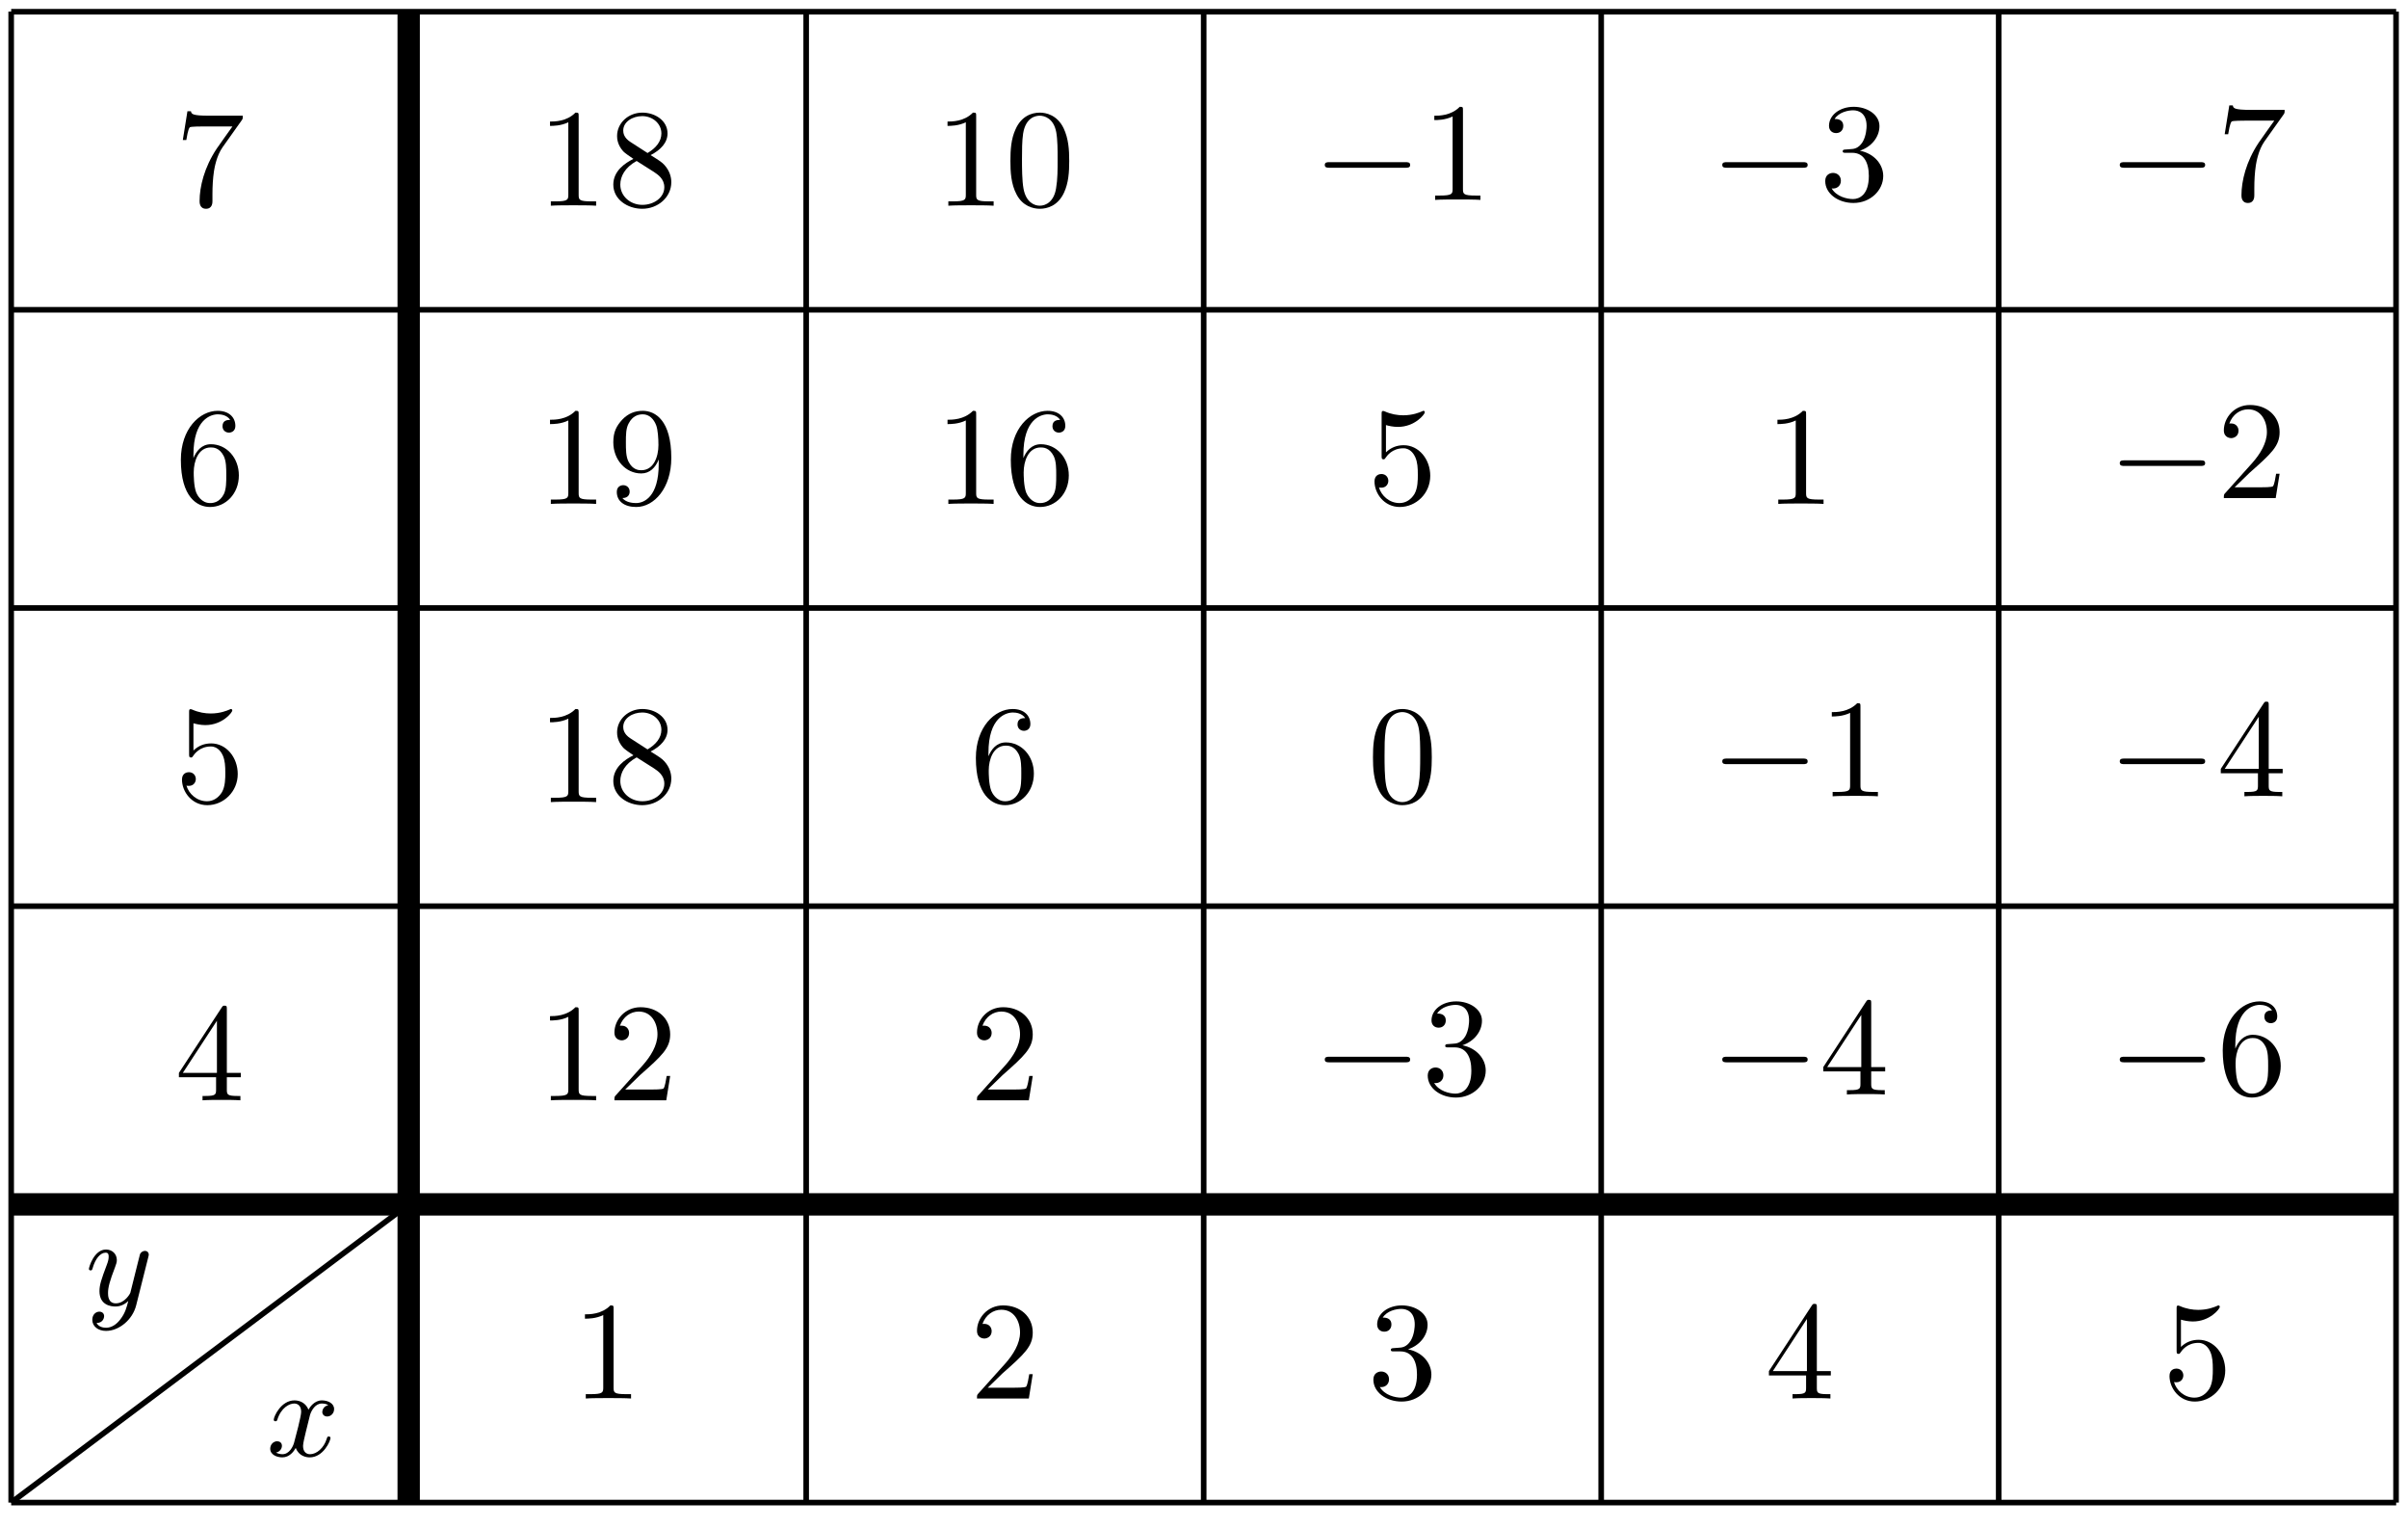 <?xml version='1.0' encoding='UTF-8'?>
<!-- This file was generated by dvisvgm 3.2.2 -->
<svg version='1.1' xmlns='http://www.w3.org/2000/svg' xmlns:xlink='http://www.w3.org/1999/xlink' width='240.342pt' height='152.508pt' viewBox='0 76.712 240.342 152.508'>
<defs>
<path id='g2-0' d='M6.565-2.291C6.735-2.291 6.914-2.291 6.914-2.491S6.735-2.69 6.565-2.69H1.176C1.006-2.69 .827-2.69 .827-2.491S1.006-2.291 1.176-2.291H6.565Z'/>
<path id='g0-120' d='M4.411-3.622C4.08-3.56 3.981-3.273 3.981-3.138C3.981-2.968 4.107-2.815 4.331-2.815C4.582-2.815 4.824-3.031 4.824-3.344C4.824-3.757 4.376-3.963 3.954-3.963C3.416-3.963 3.102-3.488 2.995-3.3C2.824-3.739 2.43-3.963 2-3.963C1.04-3.963 .52-2.815 .52-2.582C.52-2.502 .583-2.475 .646-2.475C.726-2.475 .753-2.52 .771-2.573C1.049-3.461 1.641-3.739 1.982-3.739C2.242-3.739 2.475-3.569 2.475-3.147C2.475-2.824 2.089-1.39 1.973-.959C1.901-.681 1.632-.126 1.139-.126C.959-.126 .771-.188 .681-.242C.924-.287 1.103-.493 1.103-.726C1.103-.95 .933-1.049 .762-1.049C.502-1.049 .269-.825 .269-.52C.269-.081 .753 .099 1.13 .099C1.65 .099 1.955-.332 2.089-.574C2.313 .018 2.842 .099 3.084 .099C4.053 .099 4.564-1.067 4.564-1.282C4.564-1.327 4.537-1.39 4.447-1.39C4.349-1.39 4.34-1.354 4.295-1.219C4.098-.574 3.578-.126 3.111-.126C2.851-.126 2.609-.287 2.609-.717C2.609-.915 2.735-1.408 2.815-1.748C2.851-1.91 3.093-2.878 3.111-2.941C3.219-3.264 3.488-3.739 3.945-3.739C4.107-3.739 4.277-3.712 4.411-3.622Z'/>
<path id='g0-121' d='M4.501-3.452C4.51-3.497 4.528-3.551 4.528-3.604C4.528-3.721 4.447-3.865 4.25-3.865C4.133-3.865 3.972-3.793 3.9-3.622C3.891-3.587 3.802-3.219 3.748-3.022L3.3-1.228C3.228-.968 3.228-.95 3.21-.87C3.201-.834 2.824-.126 2.179-.126C1.623-.126 1.623-.69 1.623-.861C1.623-1.264 1.739-1.704 2.125-2.708C2.197-2.914 2.251-3.04 2.251-3.21C2.251-3.649 1.919-3.963 1.479-3.963C.619-3.963 .26-2.69 .26-2.582C.26-2.502 .323-2.475 .386-2.475C.484-2.475 .493-2.529 .529-2.645C.717-3.309 1.076-3.739 1.453-3.739C1.668-3.739 1.668-3.569 1.668-3.443C1.668-3.291 1.632-3.129 1.551-2.914C1.13-1.802 1.013-1.426 1.013-.995C1.013 0 1.82 .099 2.152 .099C2.591 .099 2.905-.134 3.067-.296C2.95 .161 2.851 .565 2.502 1.013C2.233 1.372 1.874 1.614 1.479 1.614C1.228 1.614 .933 1.524 .807 1.273C1.282 1.273 1.345 .879 1.345 .789C1.345 .592 1.201 .466 1.004 .466C.789 .466 .502 .637 .502 1.049C.502 1.515 .915 1.838 1.479 1.838C2.394 1.838 3.371 1.058 3.631 .009L4.501-3.452Z'/>
<path id='g3-48' d='M4.583-3.188C4.583-3.985 4.533-4.782 4.184-5.519C3.726-6.476 2.909-6.635 2.491-6.635C1.893-6.635 1.166-6.376 .757-5.45C.438-4.762 .389-3.985 .389-3.188C.389-2.441 .428-1.544 .837-.787C1.265 .02 1.993 .219 2.481 .219C3.019 .219 3.776 .01 4.214-.936C4.533-1.624 4.583-2.401 4.583-3.188ZM2.481 0C2.092 0 1.504-.249 1.325-1.205C1.215-1.803 1.215-2.72 1.215-3.308C1.215-3.945 1.215-4.603 1.295-5.141C1.484-6.326 2.232-6.416 2.481-6.416C2.809-6.416 3.467-6.237 3.656-5.25C3.756-4.692 3.756-3.935 3.756-3.308C3.756-2.56 3.756-1.883 3.646-1.245C3.497-.299 2.929 0 2.481 0Z'/>
<path id='g3-49' d='M2.929-6.376C2.929-6.615 2.929-6.635 2.7-6.635C2.082-5.998 1.205-5.998 .887-5.998V-5.689C1.086-5.689 1.674-5.689 2.192-5.948V-.787C2.192-.428 2.162-.309 1.265-.309H.946V0C1.295-.03 2.162-.03 2.56-.03S3.826-.03 4.174 0V-.309H3.856C2.959-.309 2.929-.418 2.929-.787V-6.376Z'/>
<path id='g3-50' d='M1.265-.767L2.321-1.793C3.875-3.168 4.473-3.706 4.473-4.702C4.473-5.838 3.577-6.635 2.361-6.635C1.235-6.635 .498-5.719 .498-4.832C.498-4.274 .996-4.274 1.026-4.274C1.196-4.274 1.544-4.394 1.544-4.802C1.544-5.061 1.365-5.32 1.016-5.32C.936-5.32 .917-5.32 .887-5.31C1.116-5.958 1.654-6.326 2.232-6.326C3.138-6.326 3.567-5.519 3.567-4.702C3.567-3.905 3.068-3.118 2.521-2.501L.608-.369C.498-.259 .498-.239 .498 0H4.194L4.473-1.733H4.224C4.174-1.435 4.105-.996 4.005-.847C3.935-.767 3.278-.767 3.059-.767H1.265Z'/>
<path id='g3-51' d='M2.889-3.507C3.706-3.776 4.284-4.473 4.284-5.26C4.284-6.077 3.407-6.635 2.451-6.635C1.445-6.635 .687-6.037 .687-5.28C.687-4.951 .907-4.762 1.196-4.762C1.504-4.762 1.704-4.981 1.704-5.27C1.704-5.768 1.235-5.768 1.086-5.768C1.395-6.257 2.052-6.386 2.411-6.386C2.819-6.386 3.367-6.167 3.367-5.27C3.367-5.151 3.347-4.573 3.088-4.134C2.79-3.656 2.451-3.626 2.202-3.616C2.122-3.606 1.883-3.587 1.813-3.587C1.733-3.577 1.664-3.567 1.664-3.467C1.664-3.357 1.733-3.357 1.903-3.357H2.341C3.158-3.357 3.527-2.68 3.527-1.704C3.527-.349 2.839-.06 2.401-.06C1.973-.06 1.225-.229 .877-.817C1.225-.767 1.534-.986 1.534-1.365C1.534-1.724 1.265-1.923 .976-1.923C.737-1.923 .418-1.783 .418-1.345C.418-.438 1.345 .219 2.431 .219C3.646 .219 4.553-.687 4.553-1.704C4.553-2.521 3.925-3.298 2.889-3.507Z'/>
<path id='g3-52' d='M2.929-1.644V-.777C2.929-.418 2.909-.309 2.172-.309H1.963V0C2.371-.03 2.889-.03 3.308-.03S4.254-.03 4.663 0V-.309H4.453C3.716-.309 3.696-.418 3.696-.777V-1.644H4.692V-1.953H3.696V-6.486C3.696-6.685 3.696-6.745 3.537-6.745C3.447-6.745 3.417-6.745 3.337-6.625L.279-1.953V-1.644H2.929ZM2.989-1.953H.558L2.989-5.669V-1.953Z'/>
<path id='g3-53' d='M4.473-2.002C4.473-3.188 3.656-4.184 2.58-4.184C2.102-4.184 1.674-4.025 1.315-3.676V-5.619C1.514-5.559 1.843-5.489 2.162-5.489C3.387-5.489 4.085-6.396 4.085-6.526C4.085-6.585 4.055-6.635 3.985-6.635C3.975-6.635 3.955-6.635 3.905-6.605C3.706-6.516 3.218-6.316 2.55-6.316C2.152-6.316 1.694-6.386 1.225-6.595C1.146-6.625 1.126-6.625 1.106-6.625C1.006-6.625 1.006-6.545 1.006-6.386V-3.437C1.006-3.258 1.006-3.178 1.146-3.178C1.215-3.178 1.235-3.208 1.275-3.268C1.385-3.427 1.753-3.965 2.56-3.965C3.078-3.965 3.328-3.507 3.407-3.328C3.567-2.959 3.587-2.57 3.587-2.072C3.587-1.724 3.587-1.126 3.347-.707C3.108-.319 2.74-.06 2.281-.06C1.554-.06 .986-.588 .817-1.176C.847-1.166 .877-1.156 .986-1.156C1.315-1.156 1.484-1.405 1.484-1.644S1.315-2.132 .986-2.132C.847-2.132 .498-2.062 .498-1.604C.498-.747 1.186 .219 2.301 .219C3.457 .219 4.473-.737 4.473-2.002Z'/>
<path id='g3-54' d='M1.315-3.268V-3.507C1.315-6.027 2.55-6.386 3.059-6.386C3.298-6.386 3.716-6.326 3.935-5.988C3.786-5.988 3.387-5.988 3.387-5.539C3.387-5.23 3.626-5.081 3.846-5.081C4.005-5.081 4.304-5.171 4.304-5.559C4.304-6.157 3.866-6.635 3.039-6.635C1.763-6.635 .418-5.35 .418-3.148C.418-.488 1.574 .219 2.501 .219C3.606 .219 4.553-.717 4.553-2.032C4.553-3.298 3.666-4.254 2.56-4.254C1.883-4.254 1.514-3.746 1.315-3.268ZM2.501-.06C1.873-.06 1.574-.658 1.514-.807C1.335-1.275 1.335-2.072 1.335-2.252C1.335-3.029 1.654-4.025 2.55-4.025C2.71-4.025 3.168-4.025 3.477-3.407C3.656-3.039 3.656-2.531 3.656-2.042C3.656-1.564 3.656-1.066 3.487-.707C3.188-.11 2.73-.06 2.501-.06Z'/>
<path id='g3-55' d='M4.742-6.067C4.832-6.187 4.832-6.207 4.832-6.416H2.411C1.196-6.416 1.176-6.545 1.136-6.735H.887L.558-4.682H.807C.837-4.842 .927-5.469 1.056-5.589C1.126-5.649 1.903-5.649 2.032-5.649H4.095C3.985-5.489 3.198-4.403 2.979-4.075C2.082-2.73 1.753-1.345 1.753-.329C1.753-.229 1.753 .219 2.212 .219S2.67-.229 2.67-.329V-.837C2.67-1.385 2.7-1.933 2.78-2.471C2.819-2.7 2.959-3.557 3.397-4.174L4.742-6.067Z'/>
<path id='g3-56' d='M1.624-4.553C1.166-4.852 1.126-5.191 1.126-5.36C1.126-5.968 1.773-6.386 2.481-6.386C3.208-6.386 3.846-5.868 3.846-5.151C3.846-4.583 3.457-4.105 2.859-3.756L1.624-4.553ZM3.078-3.606C3.796-3.975 4.284-4.493 4.284-5.151C4.284-6.067 3.397-6.635 2.491-6.635C1.494-6.635 .687-5.898 .687-4.971C.687-4.792 .707-4.344 1.126-3.875C1.235-3.756 1.604-3.507 1.853-3.337C1.275-3.049 .418-2.491 .418-1.504C.418-.448 1.435 .219 2.481 .219C3.606 .219 4.553-.608 4.553-1.674C4.553-2.032 4.443-2.481 4.065-2.899C3.875-3.108 3.716-3.208 3.078-3.606ZM2.082-3.188L3.308-2.411C3.587-2.222 4.055-1.923 4.055-1.315C4.055-.578 3.308-.06 2.491-.06C1.634-.06 .917-.677 .917-1.504C.917-2.082 1.235-2.72 2.082-3.188Z'/>
<path id='g3-57' d='M3.656-3.168V-2.849C3.656-.518 2.62-.06 2.042-.06C1.873-.06 1.335-.08 1.066-.418C1.504-.418 1.584-.707 1.584-.877C1.584-1.186 1.345-1.335 1.126-1.335C.966-1.335 .667-1.245 .667-.857C.667-.189 1.205 .219 2.052 .219C3.337 .219 4.553-1.136 4.553-3.278C4.553-5.958 3.407-6.635 2.521-6.635C1.973-6.635 1.484-6.456 1.056-6.007C.648-5.559 .418-5.141 .418-4.394C.418-3.148 1.295-2.172 2.411-2.172C3.019-2.172 3.427-2.59 3.656-3.168ZM2.421-2.401C2.262-2.401 1.803-2.401 1.494-3.029C1.315-3.397 1.315-3.895 1.315-4.384C1.315-4.922 1.315-5.39 1.524-5.758C1.793-6.257 2.172-6.386 2.521-6.386C2.979-6.386 3.308-6.047 3.477-5.599C3.597-5.28 3.636-4.653 3.636-4.194C3.636-3.367 3.298-2.401 2.421-2.401Z'/>
</defs>
<g id='page1' transform='matrix(1.4 0 0 1.4 0 0)'>
<g stroke-miterlimit='10' transform='translate(.797,161.891)scale(0.996,-0.996)'>
<g fill='#000' stroke='#000'>
<g stroke-width='0.4'>
<path d='M0 0H170.716M0 21.34H170.716M0 42.679H170.716M0 64.019H170.716M0 85.358H170.716M0 106.688H170.716M0 0V106.698M28.453 0V106.698M56.905 0V106.698M85.358 0V106.698M113.811 0V106.698M142.264 0V106.698M170.706 0V106.698M170.716 106.698' fill='none'/>
<g stroke-width='1.6'>
<path d='M0 21.34H170.716' fill='none'/>
</g>
<g stroke-width='1.6'>
<path d='M28.453 0V106.698' fill='none'/>
</g>
<path d='M0 0L28.453 21.34' fill='none'/>
<g transform='translate(5.303,14.13)'>
<g stroke='none' transform='scale(-1.004,1.004)translate(.797,161.891)scale(-1,-1)'>
<g fill='#000'>
<g stroke='none'>
<use x='.797' y='161.891' xlink:href='#g0-121'/>
</g>
</g>
</g>
</g>
<g transform='translate(18.272,3.334)'>
<g stroke='none' transform='scale(-1.004,1.004)translate(.797,161.891)scale(-1,-1)'>
<g fill='#000'>
<g stroke='none'>
<use x='.797' y='161.891' xlink:href='#g0-120'/>
</g>
</g>
</g>
</g>
<g transform='translate(11.726,92.806)'>
<g stroke='none' transform='scale(-1.004,1.004)translate(.797,161.891)scale(-1,-1)'>
<g fill='#000'>
<g stroke='none'>
<use x='.797' y='161.891' xlink:href='#g3-55'/>
</g>
</g>
</g>
</g>
<g transform='translate(11.726,71.466)'>
<g stroke='none' transform='scale(-1.004,1.004)translate(.797,161.891)scale(-1,-1)'>
<g fill='#000'>
<g stroke='none'>
<use x='.797' y='161.891' xlink:href='#g3-54'/>
</g>
</g>
</g>
</g>
<g transform='translate(11.726,50.127)'>
<g stroke='none' transform='scale(-1.004,1.004)translate(.797,161.891)scale(-1,-1)'>
<g fill='#000'>
<g stroke='none'>
<use x='.797' y='161.891' xlink:href='#g3-53'/>
</g>
</g>
</g>
</g>
<g transform='translate(11.726,28.787)'>
<g stroke='none' transform='scale(-1.004,1.004)translate(.797,161.891)scale(-1,-1)'>
<g fill='#000'>
<g stroke='none'>
<use x='.797' y='161.891' xlink:href='#g3-52'/>
</g>
</g>
</g>
</g>
<g transform='translate(37.679,92.806)'>
<g stroke='none' transform='scale(-1.004,1.004)translate(.797,161.891)scale(-1,-1)'>
<g fill='#000'>
<g stroke='none'>
<use x='.797' y='161.891' xlink:href='#g3-49'/>
<use x='5.778' y='161.891' xlink:href='#g3-56'/>
</g>
</g>
</g>
</g>
<g transform='translate(66.132,92.806)'>
<g stroke='none' transform='scale(-1.004,1.004)translate(.797,161.891)scale(-1,-1)'>
<g fill='#000'>
<g stroke='none'>
<use x='.797' y='161.891' xlink:href='#g3-49'/>
<use x='5.778' y='161.891' xlink:href='#g3-48'/>
</g>
</g>
</g>
</g>
<g transform='translate(93.196,93.222)'>
<g stroke='none' transform='scale(-1.004,1.004)translate(.797,161.891)scale(-1,-1)'>
<g fill='#000'>
<g stroke='none'>
<use x='.797' y='161.891' xlink:href='#g2-0'/>
<use x='8.546' y='161.891' xlink:href='#g3-49'/>
</g>
</g>
</g>
</g>
<g transform='translate(121.648,93.222)'>
<g stroke='none' transform='scale(-1.004,1.004)translate(.797,161.891)scale(-1,-1)'>
<g fill='#000'>
<g stroke='none'>
<use x='.797' y='161.891' xlink:href='#g2-0'/>
<use x='8.546' y='161.891' xlink:href='#g3-51'/>
</g>
</g>
</g>
</g>
<g transform='translate(150.101,93.222)'>
<g stroke='none' transform='scale(-1.004,1.004)translate(.797,161.891)scale(-1,-1)'>
<g fill='#000'>
<g stroke='none'>
<use x='.797' y='161.891' xlink:href='#g2-0'/>
<use x='8.546' y='161.891' xlink:href='#g3-55'/>
</g>
</g>
</g>
</g>
<g transform='translate(37.679,71.466)'>
<g stroke='none' transform='scale(-1.004,1.004)translate(.797,161.891)scale(-1,-1)'>
<g fill='#000'>
<g stroke='none'>
<use x='.797' y='161.891' xlink:href='#g3-49'/>
<use x='5.778' y='161.891' xlink:href='#g3-57'/>
</g>
</g>
</g>
</g>
<g transform='translate(66.132,71.466)'>
<g stroke='none' transform='scale(-1.004,1.004)translate(.797,161.891)scale(-1,-1)'>
<g fill='#000'>
<g stroke='none'>
<use x='.797' y='161.891' xlink:href='#g3-49'/>
<use x='5.778' y='161.891' xlink:href='#g3-54'/>
</g>
</g>
</g>
</g>
<g transform='translate(97.085,71.466)'>
<g stroke='none' transform='scale(-1.004,1.004)translate(.797,161.891)scale(-1,-1)'>
<g fill='#000'>
<g stroke='none'>
<use x='.797' y='161.891' xlink:href='#g3-53'/>
</g>
</g>
</g>
</g>
<g transform='translate(125.537,71.466)'>
<g stroke='none' transform='scale(-1.004,1.004)translate(.797,161.891)scale(-1,-1)'>
<g fill='#000'>
<g stroke='none'>
<use x='.797' y='161.891' xlink:href='#g3-49'/>
</g>
</g>
</g>
</g>
<g transform='translate(150.101,71.883)'>
<g stroke='none' transform='scale(-1.004,1.004)translate(.797,161.891)scale(-1,-1)'>
<g fill='#000'>
<g stroke='none'>
<use x='.797' y='161.891' xlink:href='#g2-0'/>
<use x='8.546' y='161.891' xlink:href='#g3-50'/>
</g>
</g>
</g>
</g>
<g transform='translate(37.679,50.127)'>
<g stroke='none' transform='scale(-1.004,1.004)translate(.797,161.891)scale(-1,-1)'>
<g fill='#000'>
<g stroke='none'>
<use x='.797' y='161.891' xlink:href='#g3-49'/>
<use x='5.778' y='161.891' xlink:href='#g3-56'/>
</g>
</g>
</g>
</g>
<g transform='translate(68.632,50.127)'>
<g stroke='none' transform='scale(-1.004,1.004)translate(.797,161.891)scale(-1,-1)'>
<g fill='#000'>
<g stroke='none'>
<use x='.797' y='161.891' xlink:href='#g3-54'/>
</g>
</g>
</g>
</g>
<g transform='translate(97.085,50.127)'>
<g stroke='none' transform='scale(-1.004,1.004)translate(.797,161.891)scale(-1,-1)'>
<g fill='#000'>
<g stroke='none'>
<use x='.797' y='161.891' xlink:href='#g3-48'/>
</g>
</g>
</g>
</g>
<g transform='translate(121.648,50.543)'>
<g stroke='none' transform='scale(-1.004,1.004)translate(.797,161.891)scale(-1,-1)'>
<g fill='#000'>
<g stroke='none'>
<use x='.797' y='161.891' xlink:href='#g2-0'/>
<use x='8.546' y='161.891' xlink:href='#g3-49'/>
</g>
</g>
</g>
</g>
<g transform='translate(150.101,50.543)'>
<g stroke='none' transform='scale(-1.004,1.004)translate(.797,161.891)scale(-1,-1)'>
<g fill='#000'>
<g stroke='none'>
<use x='.797' y='161.891' xlink:href='#g2-0'/>
<use x='8.546' y='161.891' xlink:href='#g3-52'/>
</g>
</g>
</g>
</g>
<g transform='translate(37.679,28.787)'>
<g stroke='none' transform='scale(-1.004,1.004)translate(.797,161.891)scale(-1,-1)'>
<g fill='#000'>
<g stroke='none'>
<use x='.797' y='161.891' xlink:href='#g3-49'/>
<use x='5.778' y='161.891' xlink:href='#g3-50'/>
</g>
</g>
</g>
</g>
<g transform='translate(68.632,28.787)'>
<g stroke='none' transform='scale(-1.004,1.004)translate(.797,161.891)scale(-1,-1)'>
<g fill='#000'>
<g stroke='none'>
<use x='.797' y='161.891' xlink:href='#g3-50'/>
</g>
</g>
</g>
</g>
<g transform='translate(93.196,29.204)'>
<g stroke='none' transform='scale(-1.004,1.004)translate(.797,161.891)scale(-1,-1)'>
<g fill='#000'>
<g stroke='none'>
<use x='.797' y='161.891' xlink:href='#g2-0'/>
<use x='8.546' y='161.891' xlink:href='#g3-51'/>
</g>
</g>
</g>
</g>
<g transform='translate(121.648,29.204)'>
<g stroke='none' transform='scale(-1.004,1.004)translate(.797,161.891)scale(-1,-1)'>
<g fill='#000'>
<g stroke='none'>
<use x='.797' y='161.891' xlink:href='#g2-0'/>
<use x='8.546' y='161.891' xlink:href='#g3-52'/>
</g>
</g>
</g>
</g>
<g transform='translate(150.101,29.204)'>
<g stroke='none' transform='scale(-1.004,1.004)translate(.797,161.891)scale(-1,-1)'>
<g fill='#000'>
<g stroke='none'>
<use x='.797' y='161.891' xlink:href='#g2-0'/>
<use x='8.546' y='161.891' xlink:href='#g3-54'/>
</g>
</g>
</g>
</g>
<g transform='translate(40.179,7.448)'>
<g stroke='none' transform='scale(-1.004,1.004)translate(.797,161.891)scale(-1,-1)'>
<g fill='#000'>
<g stroke='none'>
<use x='.797' y='161.891' xlink:href='#g3-49'/>
</g>
</g>
</g>
</g>
<g transform='translate(68.632,7.448)'>
<g stroke='none' transform='scale(-1.004,1.004)translate(.797,161.891)scale(-1,-1)'>
<g fill='#000'>
<g stroke='none'>
<use x='.797' y='161.891' xlink:href='#g3-50'/>
</g>
</g>
</g>
</g>
<g transform='translate(97.085,7.448)'>
<g stroke='none' transform='scale(-1.004,1.004)translate(.797,161.891)scale(-1,-1)'>
<g fill='#000'>
<g stroke='none'>
<use x='.797' y='161.891' xlink:href='#g3-51'/>
</g>
</g>
</g>
</g>
<g transform='translate(125.537,7.448)'>
<g stroke='none' transform='scale(-1.004,1.004)translate(.797,161.891)scale(-1,-1)'>
<g fill='#000'>
<g stroke='none'>
<use x='.797' y='161.891' xlink:href='#g3-52'/>
</g>
</g>
</g>
</g>
<g transform='translate(153.99,7.448)'>
<g stroke='none' transform='scale(-1.004,1.004)translate(.797,161.891)scale(-1,-1)'>
<g fill='#000'>
<g stroke='none'>
<use x='.797' y='161.891' xlink:href='#g3-53'/>
</g>
</g>
</g>
</g>
</g>
</g>
</g>
</g>
</svg>